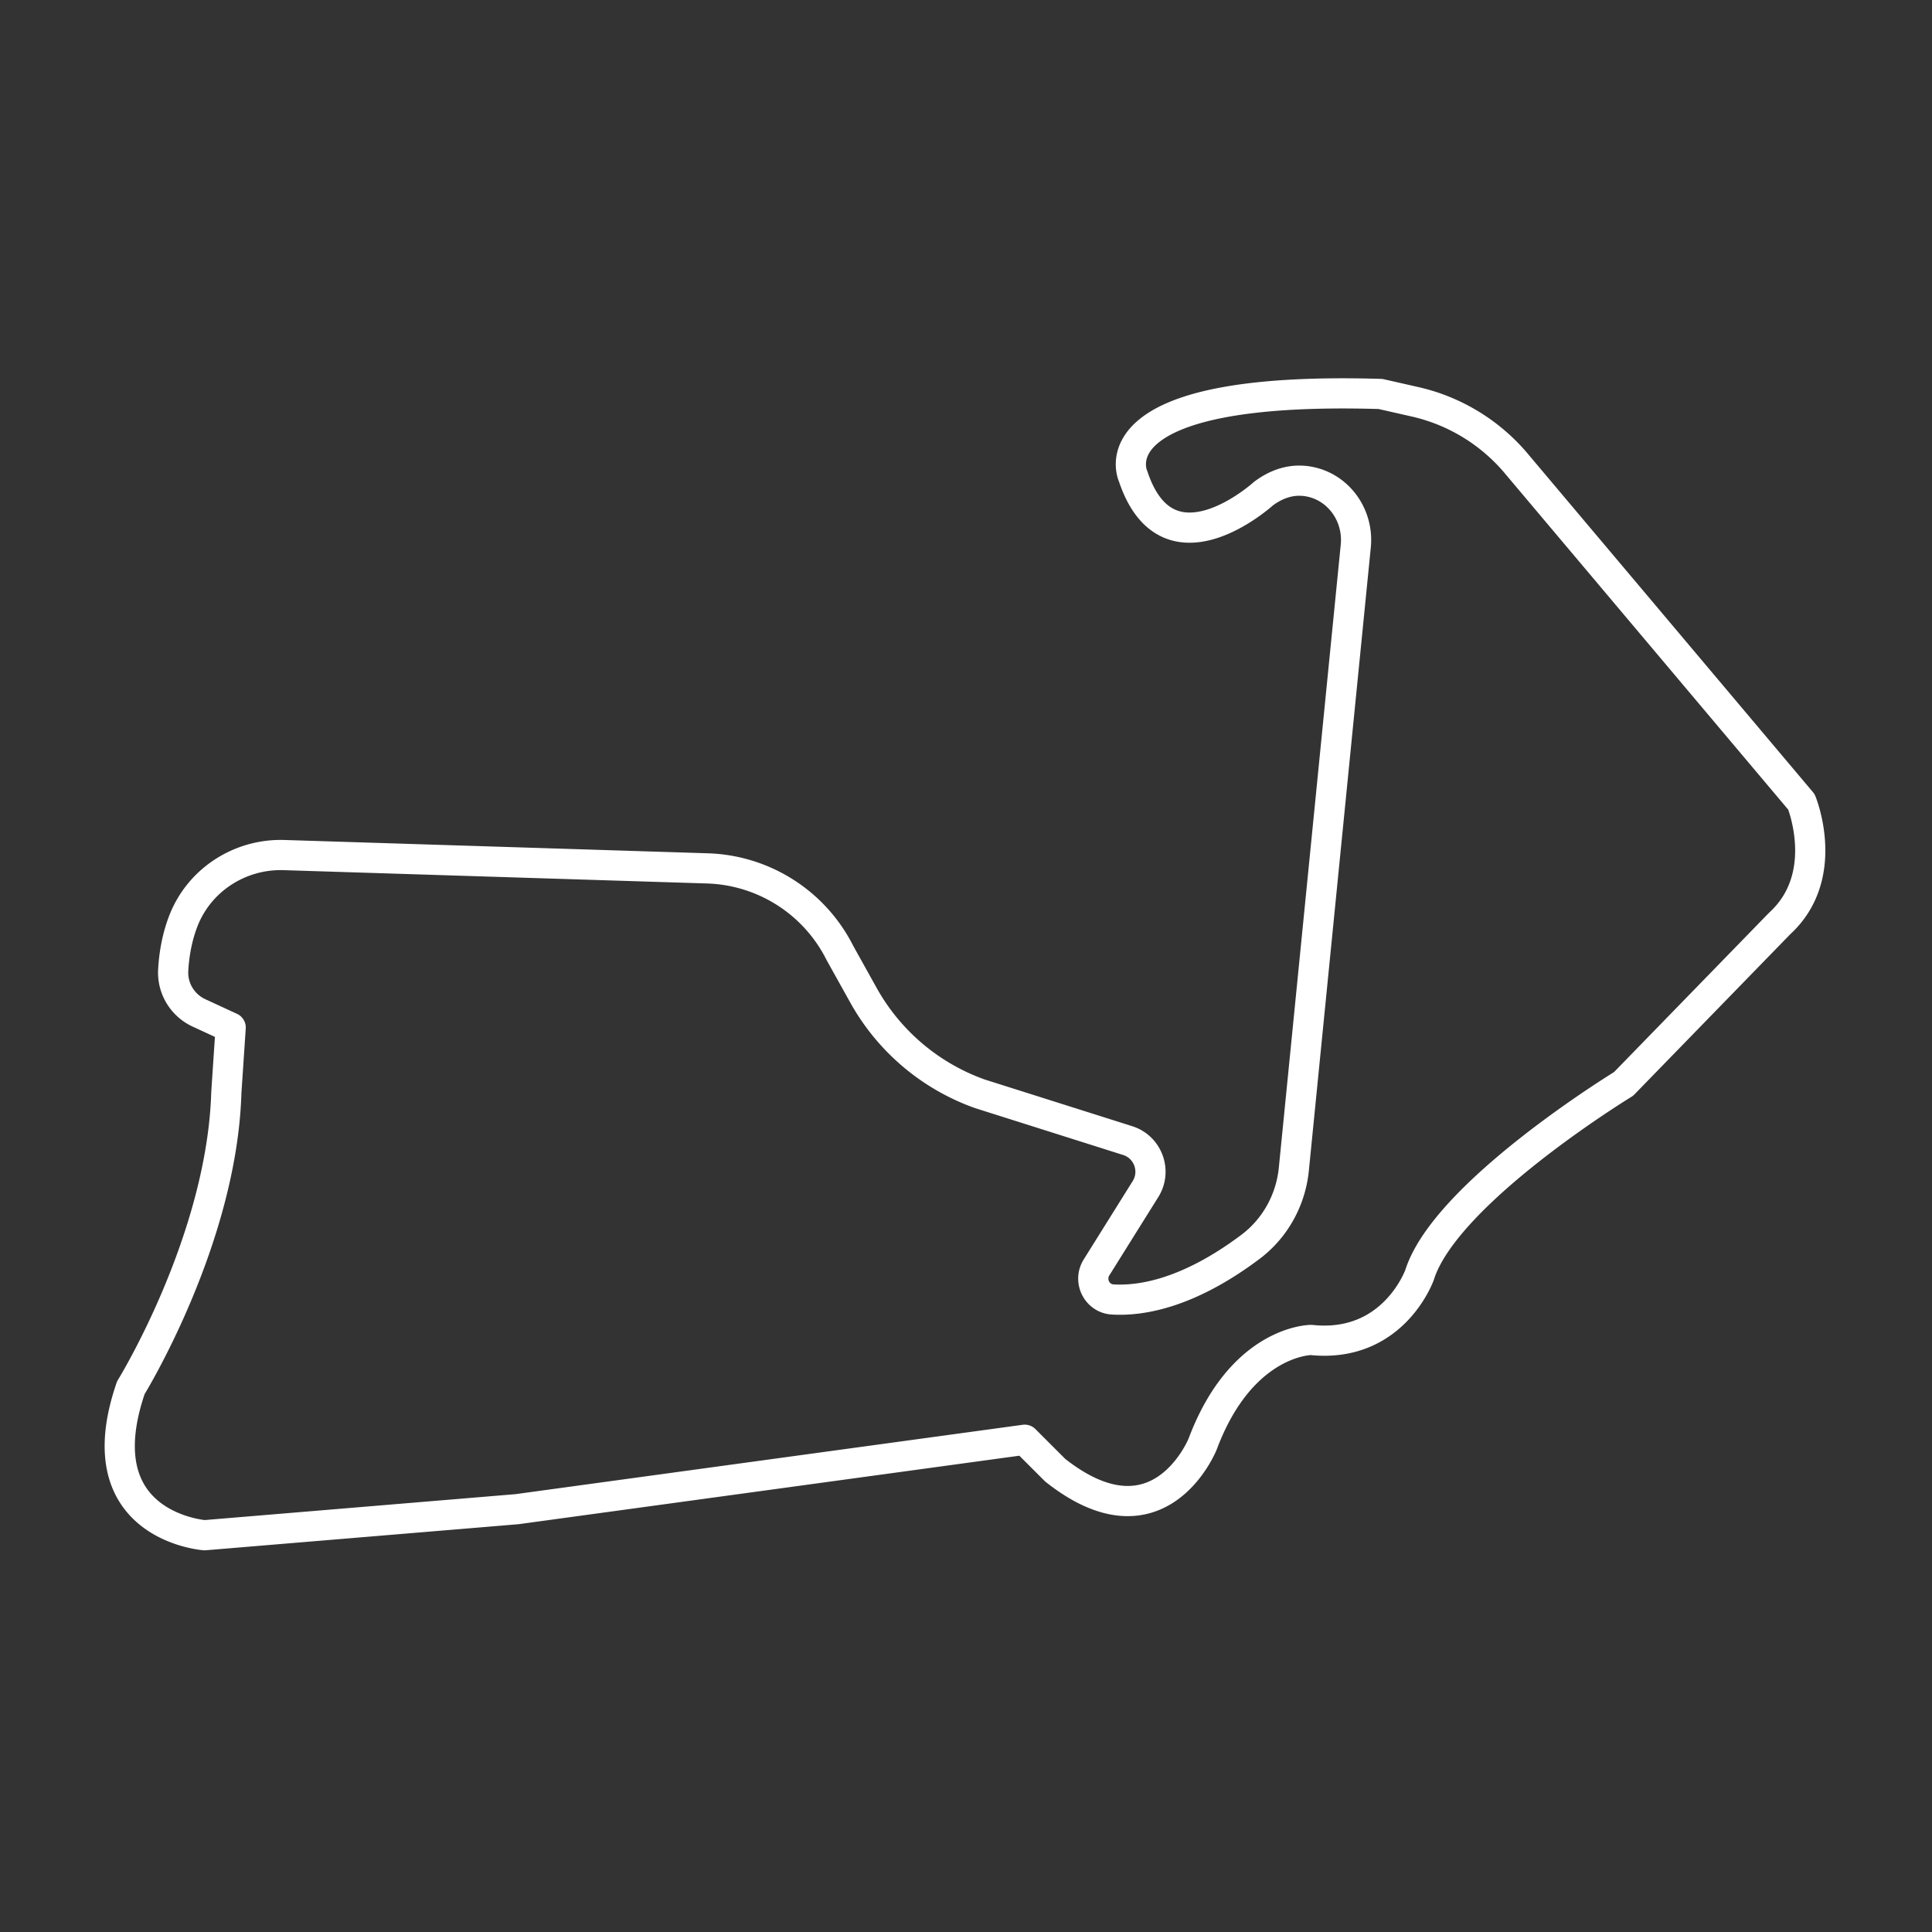 <svg xmlns="http://www.w3.org/2000/svg" width="480" height="480" fill="none"><rect width="100%" height="100%" fill="#333333" stroke="none"/><path stroke="#fff" stroke-linecap="round" stroke-linejoin="round" stroke-width="7.5" d="m376.7 115.14 70.86 84.09s7.55 18.33-5.39 30.19l-38.81 39.89s-44.2 26.95-50.67 47.43c0 0-6.47 18.33-26.95 16.17 0 0-17.25 0-26.95 25.87 0 0-10.78 26.95-36.65 6.47l-7.55-7.55-126.13 17.25-77.62 6.47s-30.19-2.16-18.33-36.65c0 0 22.64-36.65 23.72-73.31l1.08-16.17-7.86-3.63c-4.1-1.89-6.66-6.08-6.42-10.59.19-3.49.82-7.79 2.46-12.1 3.92-10.3 14.07-16.88 25.09-16.53l105.21 3.31a38.14 38.14 0 0 1 32.91 21.06l5.85 10.5a53.742 53.742 0 0 0 28.89 24.44l36.71 11.62c5.07 1.6 7.26 7.56 4.44 12.06l-12.17 19.47c-2.07 3.32.11 7.72 4.02 7.95 7.11.42 18.82-1.5 34.22-13.06 6.15-4.62 10.03-11.66 10.79-19.31l15.39-154.84c.73-7.3-3.92-14.25-11.07-15.88-3.51-.8-7.59-.32-11.9 2.91 0 0-23.72 21.56-32.34-4.31 0 0-10.78-22.64 61.45-20.48l8.6 1.95c9.81 2.23 18.62 7.6 25.11 15.29l.01.02Z"/></svg>